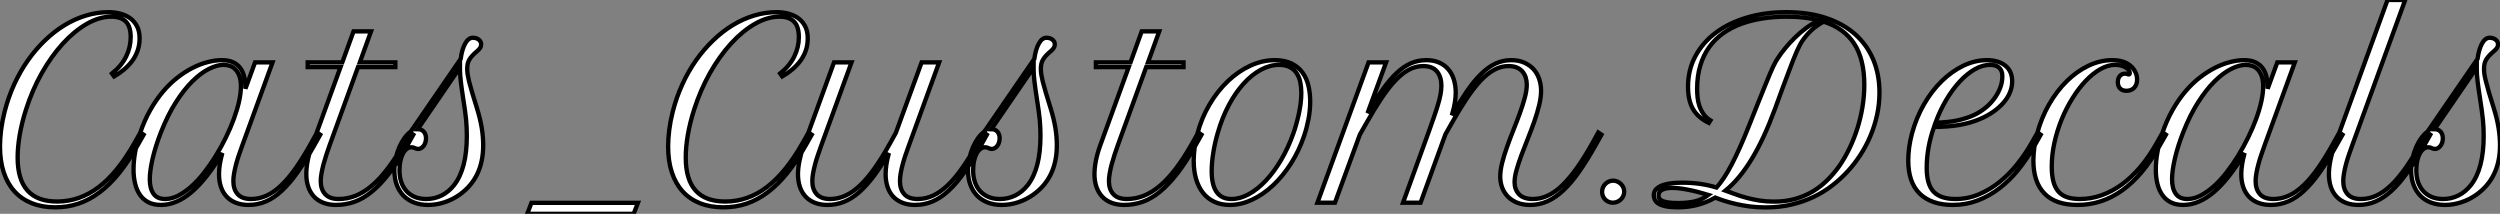 <?xml version="1.0" standalone="no"?>
<svg xmlns="http://www.w3.org/2000/svg" viewBox="0.003 1.69 577.36 49.38"><rect x="0.003" y="1.69" width="577.36" height="49.38" fill="#808080" stroke="none"/><path d="M12.80 1.07L12.80 1.07Q9.76 1.07 7.38 0.12Q5.00-0.82 3.38-2.61Q1.75-4.40 0.89-7.01Q0.03-9.63 0.03-12.96L0.03-12.96Q0.03-14.79 0.29-16.84Q0.55-18.89 1.09-21L1.09-21Q1.94-24.34 3.31-27.33Q4.68-30.32 6.47-32.87Q8.26-35.41 10.40-37.47Q12.55-39.54 14.93-40.99Q17.31-42.44 19.88-43.22Q22.45-44.00 25.10-44.00L25.10-44.00Q26.36-44.00 27.64-43.70Q28.93-43.39 29.96-42.70Q30.98-42 31.62-40.84Q32.27-39.68 32.27-37.95L32.27-37.95Q32.27-36.42 31.81-35.12Q31.36-33.82 30.56-32.74Q29.75-31.66 28.68-30.76Q27.62-29.86 26.39-29.15L26.39-29.15L25.89-29.83Q28.11-31.61 29.16-33.76Q30.21-35.90 30.21-38.25L30.21-38.25Q30.21-40.71 29.08-41.84Q27.95-42.96 25.76-42.96L25.76-42.96Q22.97-42.96 20.08-41.30Q17.20-39.65 14.55-36.75Q11.89-33.85 9.68-29.93Q7.46-26.00 6.02-21.46L6.02-21.46Q5.09-18.54 4.59-15.71Q4.10-12.88 4.10-10.42L4.10-10.42Q4.10-0.27 13.21-0.27L13.21-0.27Q18.40-0.27 22.78-3.57Q27.15-6.86 31.04-13.70L31.04-13.70L32.46-16.21L33.20-15.70L31.77-13.18Q29.70-9.52 27.54-6.84Q25.38-4.16 23.05-2.41Q20.73-0.66 18.18 0.21Q15.64 1.07 12.80 1.07ZM32.35-15.97L32.35-15.97Q33.33-18.92 34.70-21.34Q36.07-23.76 37.67-25.65Q39.27-27.54 41.03-28.90Q42.79-30.27 44.56-31.16Q46.32-32.05 48.03-32.48Q49.74-32.92 51.24-32.92L51.24-32.92Q52.80-32.92 53.84-32.44Q54.88-31.96 55.52-31.10Q56.16-30.24 56.44-29.03Q56.71-27.81 56.71-26.33L56.71-26.33L58.93-32.40L62.97-32.40L56-13.26Q55.62-12.20 55.23-11.09Q54.85-9.98 54.56-8.90Q54.28-7.82 54.10-6.82Q53.92-5.82 53.92-4.98L53.92-4.98Q53.92-3.09 54.92-1.97Q55.92-0.85 58.02-0.85L58.02-0.85Q59.86-0.85 61.58-1.63Q63.30-2.41 64.98-4.01Q66.66-5.61 68.36-8.03Q70.05-10.45 71.86-13.70L71.86-13.70L73.25-16.21L73.99-15.70L72.57-13.18Q70.57-9.63 68.76-7.04Q66.94-4.46 65.13-2.78Q63.33-1.09 61.44-0.29Q59.55 0.52 57.42 0.52L57.42 0.52Q55.75 0.52 54.48 0.01Q53.21-0.49 52.35-1.42Q51.49-2.35 51.05-3.66Q50.61-4.98 50.61-6.59L50.61-6.59Q50.61-7.66 50.80-8.90Q51.00-10.14 51.38-11.48L51.38-11.48Q47.80-5.47 44.30-2.47Q40.80 0.52 37.19 0.52L37.19 0.52Q35.49 0.52 34.30-0.10Q33.11-0.71 32.35-1.82Q31.58-2.93 31.23-4.42Q30.87-5.91 30.87-7.68L30.87-7.68Q30.87-9.60 31.25-11.72Q31.64-13.84 32.35-15.97ZM38.17-0.85L38.17-0.85Q39.65-0.85 41.18-1.63Q42.71-2.41 44.23-3.76Q45.75-5.11 47.17-6.93Q48.59-8.75 49.86-10.81Q51.13-12.88 52.20-15.07Q53.27-17.25 54.04-19.37Q54.82-21.49 55.25-23.42Q55.67-25.35 55.67-26.88L55.67-26.88Q55.67-28.27 55.33-29.22Q54.99-30.16 54.43-30.75Q53.87-31.34 53.14-31.58Q52.42-31.83 51.65-31.83L51.65-31.83Q50.12-31.83 48.25-30.88Q46.38-29.94 44.43-28.01Q42.49-26.09 40.62-23.15Q38.75-20.21 37.19-16.24L37.19-16.24Q35.90-12.93 35.26-10.12Q34.62-7.30 34.62-5.41L34.62-5.41Q34.62-3.28 35.48-2.06Q36.34-0.85 38.17-0.85ZM71.09-31.31L71.09-32.40L79.08-32.40L81.68-39.57L85.72-39.57L83.13-32.40L91.33-32.40L91.33-31.31L82.71-31.31L76.15-13.26Q75.77-12.20 75.40-11.07Q75.03-9.95 74.74-8.87Q74.46-7.79 74.28-6.79Q74.10-5.80 74.10-4.98L74.10-4.98Q74.10-3.09 75.13-1.97Q76.15-0.85 78.23-0.85L78.23-0.85Q80.25-0.85 82.17-1.61Q84.08-2.38 85.94-3.96Q87.80-5.55 89.63-7.97Q91.46-10.39 93.32-13.70L93.32-13.70L94.75-16.21L95.48-15.70L94.06-13.18Q91.90-9.35 89.88-6.74Q87.86-4.13 85.87-2.52Q83.89-0.90 81.85-0.19Q79.82 0.52 77.63 0.52L77.63 0.52Q75.96 0.52 74.68 0.01Q73.39-0.49 72.53-1.42Q71.67-2.35 71.22-3.66Q70.77-4.98 70.77-6.59L70.77-6.59Q70.77-8.01 71.09-9.71Q71.42-11.40 72.11-13.26L72.11-13.26L78.67-31.31L71.09-31.31ZM91.11-7.41L91.11-7.41Q91.11-8.80 91.41-10.19Q91.71-11.57 92.23-12.77Q92.75-13.97 93.43-14.92Q94.12-15.86 94.88-16.41L94.88-16.41L106.42-33.20Q106.72-35.41 107.46-36.75Q108.20-38.09 109.24-38.09L109.24-38.09Q110.06-38.09 110.61-37.65Q111.15-37.21 111.15-36.59L111.15-36.59Q111.15-36.12 110.93-35.77Q110.71-35.41 110.17-34.95L110.17-34.95Q109.54-34.43 109.12-33.96Q108.69-33.50 108.42-33.03Q108.14-32.57 108.04-32.05Q107.93-31.53 107.93-30.93L107.93-30.93Q107.93-30.32 108.02-29.67Q108.12-29.01 108.36-28Q108.61-26.99 109.06-25.48Q109.51-23.98 110.22-21.68L110.22-21.68Q110.93-19.39 111.28-17.31Q111.62-15.23 111.62-13.26L111.62-13.26Q111.62-5.74 106.18-1.86L106.18-1.86Q104.56-0.71 102.69-0.10Q100.82 0.52 98.90 0.52L98.90 0.52Q97.10 0.52 95.65-0.04Q94.20-0.60 93.20-1.63Q92.20-2.65 91.66-4.12Q91.11-5.58 91.11-7.41ZM106.26-30.65L106.26-31.23L96.50-16.98Q97.37-16.98 97.89-16.41Q98.41-15.83 98.41-14.88L98.41-14.88Q98.41-14.38 98.27-13.93Q98.14-13.48 97.89-13.15Q97.64-12.82 97.32-12.62Q96.99-12.41 96.63-12.41L96.63-12.41Q96.17-12.41 95.84-12.61Q95.51-12.80 95.02-12.80L95.02-12.80Q94.45-12.80 93.94-12.40Q93.43-12.00 93.06-11.29Q92.70-10.58 92.49-9.61Q92.29-8.64 92.29-7.49L92.29-7.49Q92.29-5.96 92.71-4.73Q93.13-3.50 93.94-2.64Q94.75-1.78 95.88-1.31Q97.02-0.85 98.46-0.85L98.46-0.85Q100.38-0.85 102.02-1.67Q103.66-2.49 104.89-4.05L104.89-4.05Q107.84-7.82 107.84-15.42L107.84-15.42Q107.84-16.35 107.80-17.27Q107.76-18.18 107.67-19.18Q107.57-20.18 107.41-21.33Q107.24-22.48 107.02-23.93L107.02-23.93Q106.64-26.36 106.45-28Q106.26-29.64 106.26-30.65L106.26-30.65ZM121.79 2.57L122.77 0.03L147.36 0.03L146.37 2.57L121.79 2.57ZM167.10 1.07L167.10 1.07Q164.06 1.07 161.68 0.12Q159.30-0.82 157.68-2.61Q156.05-4.40 155.19-7.01Q154.33-9.63 154.33-12.96L154.33-12.96Q154.33-14.79 154.59-16.84Q154.85-18.89 155.39-21L155.39-21Q156.24-24.34 157.61-27.33Q158.98-30.32 160.77-32.87Q162.56-35.41 164.71-37.47Q166.85-39.54 169.23-40.99Q171.61-42.44 174.18-43.22Q176.75-44.00 179.40-44.00L179.40-44.00Q180.66-44.00 181.95-43.70Q183.23-43.39 184.26-42.70Q185.28-42 185.92-40.84Q186.57-39.68 186.57-37.95L186.57-37.95Q186.57-36.42 186.12-35.12Q185.66-33.82 184.86-32.74Q184.05-31.66 182.98-30.76Q181.92-29.86 180.69-29.15L180.69-29.15L180.20-29.83Q182.41-31.61 183.46-33.76Q184.52-35.90 184.52-38.25L184.52-38.25Q184.52-40.71 183.38-41.84Q182.25-42.96 180.06-42.96L180.06-42.96Q177.27-42.96 174.38-41.30Q171.50-39.65 168.85-36.75Q166.20-33.85 163.98-29.93Q161.77-26.00 160.32-21.46L160.32-21.46Q159.39-18.54 158.89-15.71Q158.40-12.88 158.40-10.42L158.40-10.42Q158.40-0.27 167.51-0.27L167.51-0.27Q172.70-0.27 177.08-3.57Q181.45-6.86 185.34-13.70L185.34-13.70L186.76-16.21L187.50-15.70L186.07-13.18Q184.00-9.52 181.84-6.84Q179.68-4.16 177.35-2.41Q175.03-0.66 172.48 0.21Q169.94 1.07 167.10 1.07ZM185.66-13.26L192.64-32.40L196.68-32.40L189.71-13.26Q189.33-12.20 188.95-11.09Q188.56-9.98 188.28-8.90Q187.99-7.82 187.81-6.82Q187.63-5.82 187.63-4.98L187.63-4.98Q187.63-3.09 188.64-1.97Q189.66-0.85 191.73-0.85L191.73-0.85Q193.57-0.85 195.29-1.64Q197.01-2.43 198.69-4.03Q200.38-5.63 202.07-8.04Q203.77-10.45 205.57-13.70L205.57-13.70L206.91-16.11L212.87-32.40L216.92-32.40L209.95-13.26Q209.56-12.20 209.18-11.09Q208.80-9.98 208.51-8.90Q208.22-7.82 208.04-6.82Q207.87-5.82 207.87-4.98L207.87-4.98Q207.87-3.09 208.87-1.97Q209.86-0.85 211.97-0.85L211.97-0.85Q213.80-0.85 215.51-1.64Q217.22-2.43 218.90-4.03Q220.58-5.63 222.28-8.05Q223.97-10.47 225.80-13.70L225.80-13.70L227.23-16.21L227.94-15.70L226.54-13.18Q224.57-9.63 222.76-7.04Q220.94-4.46 219.12-2.78Q217.30-1.09 215.40-0.29Q213.50 0.52 211.37 0.52L211.37 0.52Q209.70 0.52 208.43 0.01Q207.16-0.49 206.29-1.42Q205.43-2.35 205.00-3.66Q204.56-4.98 204.56-6.59L204.56-6.59Q204.56-7.66 204.75-8.90Q204.94-10.14 205.32-11.46L205.32-11.46Q203.49-8.37 201.80-6.11Q200.10-3.86 198.41-2.38Q196.71-0.90 194.92-0.19Q193.13 0.52 191.13 0.52L191.13 0.52Q189.46 0.52 188.19 0.01Q186.92-0.49 186.06-1.42Q185.20-2.35 184.76-3.66Q184.32-4.98 184.32-6.59L184.32-6.59Q184.32-8.01 184.67-9.71Q185.01-11.40 185.66-13.26L185.66-13.26ZM223.59-7.41L223.59-7.41Q223.59-8.80 223.89-10.19Q224.19-11.57 224.71-12.77Q225.23-13.97 225.91-14.92Q226.60-15.86 227.36-16.41L227.36-16.41L238.90-33.20Q239.20-35.41 239.94-36.75Q240.68-38.09 241.72-38.09L241.72-38.09Q242.54-38.09 243.09-37.65Q243.63-37.21 243.63-36.59L243.63-36.59Q243.63-36.12 243.41-35.77Q243.20-35.41 242.65-34.95L242.65-34.95Q242.02-34.43 241.60-33.96Q241.17-33.50 240.90-33.03Q240.63-32.57 240.52-32.05Q240.41-31.53 240.41-30.93L240.41-30.93Q240.41-30.32 240.50-29.67Q240.60-29.01 240.84-28Q241.09-26.99 241.54-25.48Q241.99-23.98 242.70-21.68L242.70-21.68Q243.41-19.39 243.76-17.31Q244.10-15.23 244.10-13.26L244.10-13.26Q244.10-5.74 238.66-1.86L238.66-1.86Q237.04-0.71 235.17-0.10Q233.30 0.52 231.38 0.52L231.38 0.52Q229.58 0.52 228.13-0.04Q226.68-0.60 225.68-1.63Q224.68-2.65 224.14-4.12Q223.59-5.58 223.59-7.41ZM238.74-30.65L238.74-31.23L228.98-16.98Q229.85-16.98 230.37-16.41Q230.89-15.83 230.89-14.88L230.89-14.88Q230.89-14.38 230.75-13.93Q230.62-13.48 230.37-13.15Q230.13-12.82 229.80-12.62Q229.47-12.41 229.11-12.41L229.11-12.41Q228.65-12.41 228.32-12.61Q227.99-12.80 227.50-12.80L227.50-12.80Q226.93-12.80 226.42-12.40Q225.91-12.00 225.54-11.29Q225.18-10.58 224.97-9.61Q224.77-8.64 224.77-7.49L224.77-7.49Q224.77-5.96 225.19-4.73Q225.61-3.50 226.42-2.64Q227.23-1.78 228.36-1.31Q229.50-0.85 230.95-0.85L230.95-0.85Q232.86-0.85 234.50-1.67Q236.14-2.49 237.37-4.05L237.37-4.05Q240.32-7.82 240.32-15.42L240.32-15.42Q240.32-16.35 240.28-17.27Q240.24-18.18 240.15-19.18Q240.05-20.18 239.89-21.33Q239.72-22.48 239.50-23.93L239.50-23.93Q239.12-26.36 238.93-28Q238.74-29.64 238.74-30.65L238.74-30.65ZM253.12-31.31L253.12-32.40L261.11-32.40L263.70-39.57L267.75-39.57L265.15-32.40L273.36-32.40L273.36-31.31L264.74-31.31L258.18-13.26Q257.80-12.20 257.43-11.07Q257.06-9.95 256.77-8.87Q256.48-7.79 256.31-6.79Q256.13-5.80 256.13-4.98L256.13-4.98Q256.13-3.09 257.15-1.97Q258.18-0.85 260.26-0.85L260.26-0.85Q262.28-0.85 264.20-1.61Q266.11-2.38 267.97-3.96Q269.83-5.55 271.66-7.97Q273.49-10.39 275.35-13.70L275.35-13.70L276.77-16.21L277.51-15.70L276.09-13.18Q273.93-9.35 271.91-6.74Q269.88-4.13 267.90-2.52Q265.92-0.90 263.88-0.19Q261.84 0.52 259.66 0.52L259.66 0.52Q257.99 0.52 256.70 0.01Q255.42-0.49 254.56-1.42Q253.70-2.35 253.24-3.66Q252.79-4.98 252.79-6.59L252.79-6.59Q252.79-8.01 253.12-9.71Q253.45-11.40 254.13-13.26L254.13-13.26L260.70-31.31L253.12-31.31ZM276.55-15.89L276.55-15.89Q277.51-19.55 279.36-22.67Q281.20-25.79 283.60-28.07Q285.99-30.35 288.79-31.64Q291.59-32.92 294.44-32.92L294.44-32.92Q296.73-32.92 298.31-32.14Q299.88-31.36 300.84-30.05Q301.79-28.74 302.20-27.02Q302.61-25.29 302.61-23.41L302.61-23.41Q302.61-21.36 302.22-19.30Q301.82-17.25 301.19-15.39L301.19-15.39Q300.02-11.95 298.16-9.04Q296.30-6.13 294.01-3.99Q291.73-1.86 289.16-0.67Q286.59 0.52 284.02 0.52L284.02 0.52Q282.08 0.52 280.53-0.18Q278.99-0.88 277.92-2.19Q276.86-3.50 276.28-5.40Q275.71-7.30 275.71-9.68L275.71-9.68Q275.71-11.18 275.93-12.76Q276.14-14.33 276.55-15.89ZM284.43-0.85L284.43-0.85Q286.40-0.85 288.44-1.97Q290.47-3.09 292.37-5.10Q294.27-7.11 295.91-9.90Q297.55-12.69 298.73-16.02L298.73-16.02Q299.06-16.93 299.37-18.05Q299.69-19.17 299.96-20.38Q300.23-21.60 300.40-22.87Q300.56-24.14 300.56-25.35L300.56-25.35Q300.56-26.66 300.32-27.85Q300.07-29.04 299.48-29.91Q298.89-30.79 297.90-31.31Q296.90-31.83 295.42-31.83L295.42-31.83Q293.29-31.83 291.20-30.69Q289.11-29.56 287.23-27.49Q285.36-25.43 283.83-22.56Q282.30-19.69 281.29-16.21L281.29-16.21Q280.60-13.89 280.23-11.55Q279.86-9.21 279.86-7.30L279.86-7.30Q279.86-0.85 284.43-0.85ZM304.28 0L316.09-32.40L320.14-32.40L315.85-20.67Q317.68-23.79 319.31-26.09Q320.93-28.38 322.53-29.90Q324.13-31.42 325.81-32.17Q327.50-32.92 329.41-32.92L329.41-32.92Q331.08-32.92 332.35-32.38Q333.62-31.83 334.48-30.84Q335.34-29.86 335.78-28.46Q336.22-27.07 336.22-25.40L336.22-25.40Q336.22-24.36 336.03-23.15Q335.84-21.93 335.32-20.18L335.32-20.18Q337.15-23.35 338.79-25.73Q340.43-28.11 342.06-29.71Q343.68-31.31 345.39-32.12Q347.10-32.92 349.04-32.92L349.04-32.92Q350.74-32.92 352.04-32.35Q353.34-31.77 354.20-30.82Q355.06-29.86 355.50-28.56Q355.93-27.26 355.93-25.84L355.93-25.84Q355.93-24.31 355.48-22.48Q355.03-20.64 354.35-18.70Q353.66-16.76 352.87-14.78Q352.08-12.80 351.39-10.96Q350.71-9.13 350.26-7.53Q349.81-5.93 349.81-4.73L349.81-4.73Q349.81-3.06 350.83-1.96Q351.86-0.85 354.05-0.85L354.05-0.85Q357.57-0.85 360.87-4.05Q364.16-7.25 367.75-13.70L367.75-13.70L369.14-16.21L369.88-15.70L368.46-13.18Q366.52-9.73 364.71-7.15Q362.91-4.57 361.10-2.87Q359.30-1.18 357.41-0.33Q355.52 0.52 353.42 0.52L353.42 0.52Q351.70 0.52 350.41 0Q349.13-0.52 348.25-1.42Q347.38-2.32 346.94-3.51Q346.50-4.70 346.50-6.04L346.50-6.04Q346.50-7.46 346.95-9.24Q347.40-11.02 348.09-12.93Q348.77-14.85 349.56-16.83Q350.36-18.81 351.04-20.69Q351.72-22.56 352.17-24.24Q352.63-25.92 352.63-27.23L352.63-27.23Q352.63-28.14 352.38-28.93Q352.13-29.72 351.61-30.31Q351.09-30.90 350.30-31.23Q349.51-31.55 348.41-31.55L348.41-31.55Q346.69-31.55 345.11-30.69Q343.52-29.83 341.93-28.14Q340.35-26.44 338.69-23.95Q337.04-21.46 335.21-18.21L335.21-18.21L333.84-15.78L328.10 0L324.05 0L329.93-16.21Q330.64-18.21 331.20-19.81Q331.76-21.41 332.14-22.71Q332.53-24.01 332.72-25.06Q332.91-26.11 332.91-27.02L332.91-27.02Q332.91-29.07 331.88-30.31Q330.86-31.55 328.70-31.55L328.70-31.55Q326.98-31.55 325.40-30.71Q323.83-29.86 322.25-28.19Q320.66-26.52 319.01-24.02Q317.35-21.52 315.49-18.21L315.49-18.21L314.07-15.70L308.33 0L304.28 0ZM370.02-2.52L370.02-2.52Q370.02-3.04 370.22-3.51Q370.43-3.99 370.77-4.33Q371.11-4.68 371.57-4.88Q372.04-5.09 372.56-5.09L372.56-5.09Q373.08-5.09 373.54-4.88Q374.01-4.68 374.36-4.33Q374.72-3.99 374.92-3.53Q375.13-3.06 375.13-2.54L375.13-2.54Q375.13-2.02 374.92-1.56Q374.72-1.09 374.36-0.75Q374.01-0.41 373.53-0.21Q373.05 0 372.53 0L372.53 0Q372.01 0 371.55-0.19Q371.08-0.38 370.74-0.72Q370.40-1.07 370.21-1.53Q370.02-2.00 370.02-2.52ZM410.68-33.47L410.68-33.47Q411.28-34.40 412.25-35.60Q413.22-36.80 414.45-38.02Q415.68-39.24 417.14-40.33Q418.61-41.43 420.19-42.11L420.19-42.11Q418.55-42.52 416.69-42.74Q414.83-42.96 412.70-42.96L412.70-42.96Q409.80-42.96 407.12-42.55Q404.44-42.14 402.14-41.29Q399.85-40.44 397.97-39.12Q396.10-37.79 394.76-35.93Q393.42-34.07 392.70-31.66Q391.97-29.26 391.97-26.28L391.97-26.28Q391.97-25.35 392.07-24.34Q392.16-23.32 392.49-22.35Q392.82-21.38 393.42-20.51Q394.02-19.63 395.04-19.00L395.04-19.00L394.68-18.43Q392.22-19.61 391.04-21.59Q389.87-23.57 389.87-26.77L389.87-26.77Q389.87-30.65 391.56-33.82Q393.26-37.00 396.27-39.25Q399.27-41.51 403.44-42.75Q407.61-44.00 412.56-44.00L412.56-44.00Q417.70-44.00 421.71-42.67Q425.71-41.34 428.46-38.90Q431.21-36.45 432.65-33.03Q434.08-29.61 434.08-25.43L434.08-25.43Q434.08-22.83 433.54-20.32Q432.99-17.80 432.02-15.48Q431.05-13.15 429.69-11.06Q428.34-8.97 426.73-7.22L426.73-7.22Q425.11-5.47 423.14-3.95Q421.18-2.43 418.81-1.31Q416.45-0.19 413.71 0.45Q410.98 1.09 407.83 1.09L407.83 1.09Q405.92 1.09 404.20 0.88Q402.47 0.66 400.98 0.31Q399.49-0.03 398.28-0.42Q397.06-0.82 396.16-1.18L396.16-1.18Q394.16-0.03 392.01 0.52Q389.87 1.07 387.46 1.07L387.46 1.07Q385.77 1.07 384.70 0.83Q383.63 0.60 383.03 0.21Q382.43-0.19 382.20-0.68Q381.96-1.18 381.96-1.67L381.96-1.67Q381.96-2.65 382.61-3.23Q383.25-3.80 384.23-4.12Q385.22-4.43 386.38-4.53Q387.54-4.62 388.58-4.62L388.58-4.62Q390.82-4.62 392.75-4.33Q394.68-4.05 396.46-3.50L396.46-3.50Q397.30-4.46 398.17-5.76Q399.03-7.05 399.93-8.78Q400.83-10.50 401.80-12.66Q402.77-14.82 403.84-17.50L403.84-17.50Q405.13-20.73 406.05-23.04Q406.98-25.35 407.64-26.97Q408.30-28.60 408.75-29.67Q409.20-30.73 409.53-31.43Q409.86-32.13 410.12-32.58Q410.38-33.03 410.68-33.47ZM430.58-27.23L430.58-27.23Q430.58-33.09 428.27-36.68Q425.96-40.28 421.20-41.81L421.20-41.81Q420.46-41.43 419.75-40.93Q419.04-40.44 418.41-39.87Q417.79-39.29 417.25-38.66Q416.72-38.04 416.31-37.43L416.31-37.43Q415.98-36.97 415.68-36.39Q415.38-35.82 415.01-35Q414.64-34.18 414.19-33.03Q413.74-31.88 413.14-30.28Q412.54-28.68 411.74-26.55Q410.95-24.42 409.94-21.63L409.94-21.63Q407.37-14.66 404.55-10.04Q401.73-5.41 398.51-2.79L398.51-2.79Q399.55-2.41 400.78-1.96Q402.01-1.50 403.43-1.12Q404.85-0.74 406.42-0.49Q408.00-0.25 409.72-0.25L409.72-0.25Q412.43-0.25 414.67-0.89Q416.91-1.53 418.76-2.65Q420.60-3.77 422.09-5.26Q423.58-6.75 424.79-8.45L424.79-8.45Q426.10-10.34 427.16-12.56Q428.23-14.79 429.00-17.23Q429.76-19.66 430.17-22.19Q430.58-24.72 430.58-27.23ZM387.65 0.08L387.65 0.08Q389.70 0.08 391.37-0.29Q393.04-0.66 394.57-1.78L394.57-1.78Q394.02-1.94 393.04-2.23Q392.05-2.52 390.89-2.78Q389.73-3.04 388.51-3.23Q387.30-3.42 386.23-3.42L386.23-3.42Q384.84-3.42 383.95-3.01Q383.06-2.60 383.06-1.64L383.06-1.64Q383.06-1.29 383.24-0.97Q383.41-0.66 383.92-0.42Q384.43-0.19 385.31-0.05Q386.20 0.08 387.65 0.08ZM451.04 0.52L451.04 0.52Q446.09 0.52 443.41-2.06Q440.73-4.65 440.73-9.76L440.73-9.76Q440.73-11.16 440.93-12.71Q441.14-14.27 441.57-15.91L441.57-15.91Q442.56-19.58 444.35-22.70Q446.14-25.81 448.46-28.08Q450.79-30.35 453.47-31.64Q456.15-32.92 458.86-32.92L458.86-32.92Q461.59-32.92 463.16-31.64Q464.73-30.35 464.73-28.03L464.73-28.03Q464.73-26.71 464.21-25.46Q463.70-24.20 462.71-23.08Q461.73-21.96 460.35-20.99Q458.96-20.02 457.24-19.30L457.24-19.30Q455.11-18.40 452.54-17.95Q449.97-17.50 446.69-17.50L446.69-17.50Q445.89-15.29 445.44-12.89Q444.99-10.50 444.99-8.01L444.99-8.01Q444.99-4.21 446.59-2.53Q448.19-0.85 451.64-0.85L451.64-0.85Q454.51-0.85 457.11-1.96Q459.70-3.06 461.92-4.87Q464.13-6.67 465.96-8.98Q467.80-11.29 469.16-13.70L469.16-13.70L470.59-16.21L471.32-15.70L469.90-13.18Q468.21-10.20 466.20-7.68Q464.19-5.17 461.82-3.35Q459.46-1.53 456.76-0.51Q454.07 0.52 451.04 0.52ZM459.62-31.83L459.62-31.83Q457.90-31.83 456.11-30.82Q454.32-29.80 452.65-28.01Q450.98-26.22 449.53-23.79Q448.08-21.36 447.02-18.48L447.02-18.48Q450.02-18.54 452.16-19.02Q454.29-19.50 455.88-20.23L455.88-20.23Q457.13-20.81 458.32-21.72Q459.51-22.64 460.43-23.82Q461.34-24.99 461.90-26.36Q462.46-27.73 462.46-29.20L462.46-29.20Q462.46-29.94 462.25-30.43Q462.03-30.93 461.64-31.24Q461.26-31.55 460.74-31.69Q460.22-31.83 459.62-31.83ZM491.12-25.84L491.12-25.84Q490.19-25.84 489.66-26.37Q489.13-26.91 489.13-27.84L489.13-27.84Q489.13-28.71 489.59-29.26Q490.05-29.80 490.82-29.80L490.82-29.80Q491.09-29.80 491.34-29.70L491.34-29.70Q491.48-29.64 491.53-29.63Q491.59-29.61 491.64-29.61L491.64-29.61Q491.89-29.61 491.89-29.97L491.89-29.97Q491.89-30.32 491.61-30.67Q491.34-31.01 490.88-31.27Q490.41-31.53 489.79-31.68Q489.18-31.83 488.52-31.83L488.52-31.83Q486.83-31.83 485.09-30.84Q483.36-29.86 481.73-28.15Q480.10-26.44 478.67-24.14Q477.23-21.85 476.16-19.24Q475.10-16.63 474.48-13.84Q473.87-11.05 473.87-8.37L473.87-8.37Q473.87-6.34 474.24-4.92Q474.61-3.50 475.38-2.60Q476.16-1.70 477.39-1.27Q478.63-0.85 480.35-0.85L480.35-0.85Q482.89-0.85 485.31-1.70Q487.73-2.54 489.99-4.17Q492.24-5.80 494.28-8.19Q496.32-10.58 498.07-13.70L498.07-13.70L499.49-16.21L500.23-15.70L498.80-13.18Q494.89-6.23 490.16-2.86Q485.43 0.52 479.83 0.52L479.83 0.52Q474.74 0.52 472.19-2.11Q469.63-4.73 469.63-9.73L469.63-9.73Q469.63-11.21 469.85-12.77Q470.07-14.33 470.48-15.91L470.48-15.91Q471.46-19.58 473.25-22.70Q475.04-25.81 477.35-28.08Q479.66-30.35 482.36-31.64Q485.05-32.92 487.84-32.92L487.84-32.92Q490.77-32.92 492.30-31.39L492.30-31.39Q492.93-30.76 493.25-30.01Q493.58-29.26 493.58-28.46L493.58-28.46Q493.58-27.26 492.91-26.55Q492.24-25.84 491.12-25.84ZM499.38-15.97L499.38-15.97Q500.36-18.92 501.73-21.34Q503.10-23.76 504.70-25.65Q506.30-27.54 508.06-28.90Q509.82-30.27 511.59-31.16Q513.35-32.05 515.06-32.48Q516.77-32.92 518.27-32.92L518.27-32.92Q519.83-32.92 520.87-32.44Q521.91-31.96 522.55-31.10Q523.20-30.24 523.47-29.03Q523.74-27.81 523.74-26.33L523.74-26.33L525.96-32.40L530.00-32.40L523.03-13.26Q522.65-12.20 522.27-11.09Q521.88-9.98 521.60-8.90Q521.31-7.82 521.13-6.82Q520.95-5.82 520.95-4.98L520.95-4.98Q520.95-3.09 521.95-1.97Q522.95-0.85 525.05-0.85L525.05-0.85Q526.89-0.85 528.61-1.63Q530.33-2.41 532.01-4.01Q533.70-5.61 535.39-8.03Q537.09-10.45 538.89-13.70L538.89-13.70L540.29-16.21L541.02-15.70L539.60-13.18Q537.61-9.63 535.79-7.04Q533.97-4.46 532.16-2.78Q530.36-1.09 528.47-0.29Q526.59 0.52 524.45 0.52L524.45 0.52Q522.79 0.52 521.51 0.01Q520.24-0.49 519.38-1.42Q518.52-2.35 518.08-3.66Q517.64-4.98 517.64-6.59L517.64-6.59Q517.64-7.66 517.84-8.90Q518.03-10.14 518.41-11.48L518.41-11.48Q514.83-5.47 511.33-2.47Q507.83 0.52 504.22 0.52L504.22 0.52Q502.52 0.52 501.33-0.10Q500.14-0.71 499.38-1.82Q498.61-2.93 498.26-4.42Q497.90-5.91 497.90-7.68L497.90-7.68Q497.90-9.60 498.29-11.72Q498.67-13.84 499.38-15.97ZM505.20-0.85L505.20-0.85Q506.68-0.85 508.21-1.63Q509.74-2.41 511.26-3.76Q512.78-5.11 514.20-6.93Q515.62-8.75 516.89-10.81Q518.16-12.88 519.23-15.07Q520.30-17.25 521.08-19.37Q521.86-21.49 522.28-23.42Q522.70-25.35 522.70-26.88L522.70-26.88Q522.70-28.27 522.36-29.22Q522.02-30.16 521.46-30.75Q520.90-31.34 520.17-31.58Q519.45-31.83 518.68-31.83L518.68-31.83Q517.15-31.83 515.28-30.88Q513.41-29.94 511.46-28.01Q509.52-26.09 507.65-23.15Q505.78-20.21 504.22-16.24L504.22-16.24Q502.93-12.93 502.29-10.12Q501.65-7.30 501.65-5.41L501.65-5.41Q501.65-3.28 502.51-2.06Q503.37-0.85 505.20-0.85ZM539.22-13.26L551.41-46.81L555.49-46.81L543.27-13.26Q542.88-12.20 542.50-11.09Q542.12-9.98 541.83-8.90Q541.54-7.82 541.37-6.82Q541.19-5.82 541.19-4.98L541.19-4.98Q541.19-3.09 542.19-1.97Q543.18-0.85 545.29-0.85L545.29-0.85Q547.12-0.85 548.83-1.64Q550.54-2.43 552.22-4.03Q553.90-5.63 555.60-8.05Q557.29-10.47 559.13-13.70L559.13-13.70L560.55-16.21L561.29-15.70L559.86-13.18Q557.87-9.65 556.05-7.07Q554.23-4.48 552.41-2.80Q550.59-1.12 548.71-0.30Q546.82 0.52 544.69 0.52L544.69 0.52Q543.02 0.52 541.75 0.01Q540.48-0.49 539.62-1.42Q538.75-2.35 538.32-3.66Q537.88-4.98 537.88-6.59L537.88-6.59Q537.88-8.01 538.21-9.69Q538.54-11.38 539.22-13.26L539.22-13.26ZM556.88-7.41L556.88-7.41Q556.88-8.80 557.18-10.19Q557.48-11.57 558.00-12.77Q558.52-13.97 559.21-14.92Q559.89-15.86 560.66-16.41L560.66-16.41L572.20-33.20Q572.50-35.41 573.23-36.75Q573.97-38.09 575.01-38.09L575.01-38.09Q575.83-38.09 576.38-37.65Q576.93-37.21 576.93-36.59L576.93-36.59Q576.93-36.12 576.71-35.77Q576.49-35.41 575.94-34.95L575.94-34.95Q575.31-34.43 574.89-33.96Q574.46-33.50 574.19-33.03Q573.92-32.57 573.81-32.05Q573.70-31.53 573.70-30.93L573.70-30.93Q573.70-30.32 573.79-29.67Q573.89-29.01 574.14-28Q574.38-26.99 574.83-25.48Q575.29-23.98 576.00-21.68L576.00-21.68Q576.71-19.39 577.05-17.31Q577.39-15.23 577.39-13.26L577.39-13.26Q577.39-5.74 571.95-1.86L571.95-1.86Q570.34-0.71 568.46-0.10Q566.59 0.52 564.68 0.52L564.68 0.52Q562.87 0.52 561.42-0.04Q559.97-0.60 558.97-1.63Q557.98-2.65 557.43-4.12Q556.88-5.58 556.88-7.41ZM572.03-30.65L572.03-31.23L562.27-16.98Q563.14-16.98 563.66-16.41Q564.18-15.83 564.18-14.88L564.18-14.88Q564.18-14.38 564.05-13.93Q563.91-13.48 563.66-13.15Q563.42-12.82 563.09-12.62Q562.76-12.41 562.41-12.41L562.41-12.41Q561.94-12.41 561.61-12.61Q561.29-12.80 560.79-12.80L560.79-12.80Q560.22-12.80 559.71-12.40Q559.21-12.00 558.84-11.29Q558.47-10.58 558.26-9.61Q558.06-8.64 558.06-7.49L558.06-7.49Q558.06-5.96 558.48-4.73Q558.91-3.50 559.71-2.64Q560.52-1.78 561.65-1.31Q562.79-0.85 564.24-0.85L564.24-0.85Q566.15-0.85 567.79-1.67Q569.43-2.49 570.66-4.05L570.66-4.05Q573.62-7.82 573.62-15.42L573.62-15.42Q573.62-16.35 573.58-17.27Q573.54-18.18 573.44-19.18Q573.34-20.18 573.18-21.33Q573.02-22.48 572.80-23.93L572.80-23.93Q572.41-26.36 572.22-28Q572.03-29.64 572.03-30.65L572.03-30.65Z" fill="white" stroke="black" transform="translate(0 0) scale(1 1) translate(-0.027 48.5)"/></svg>